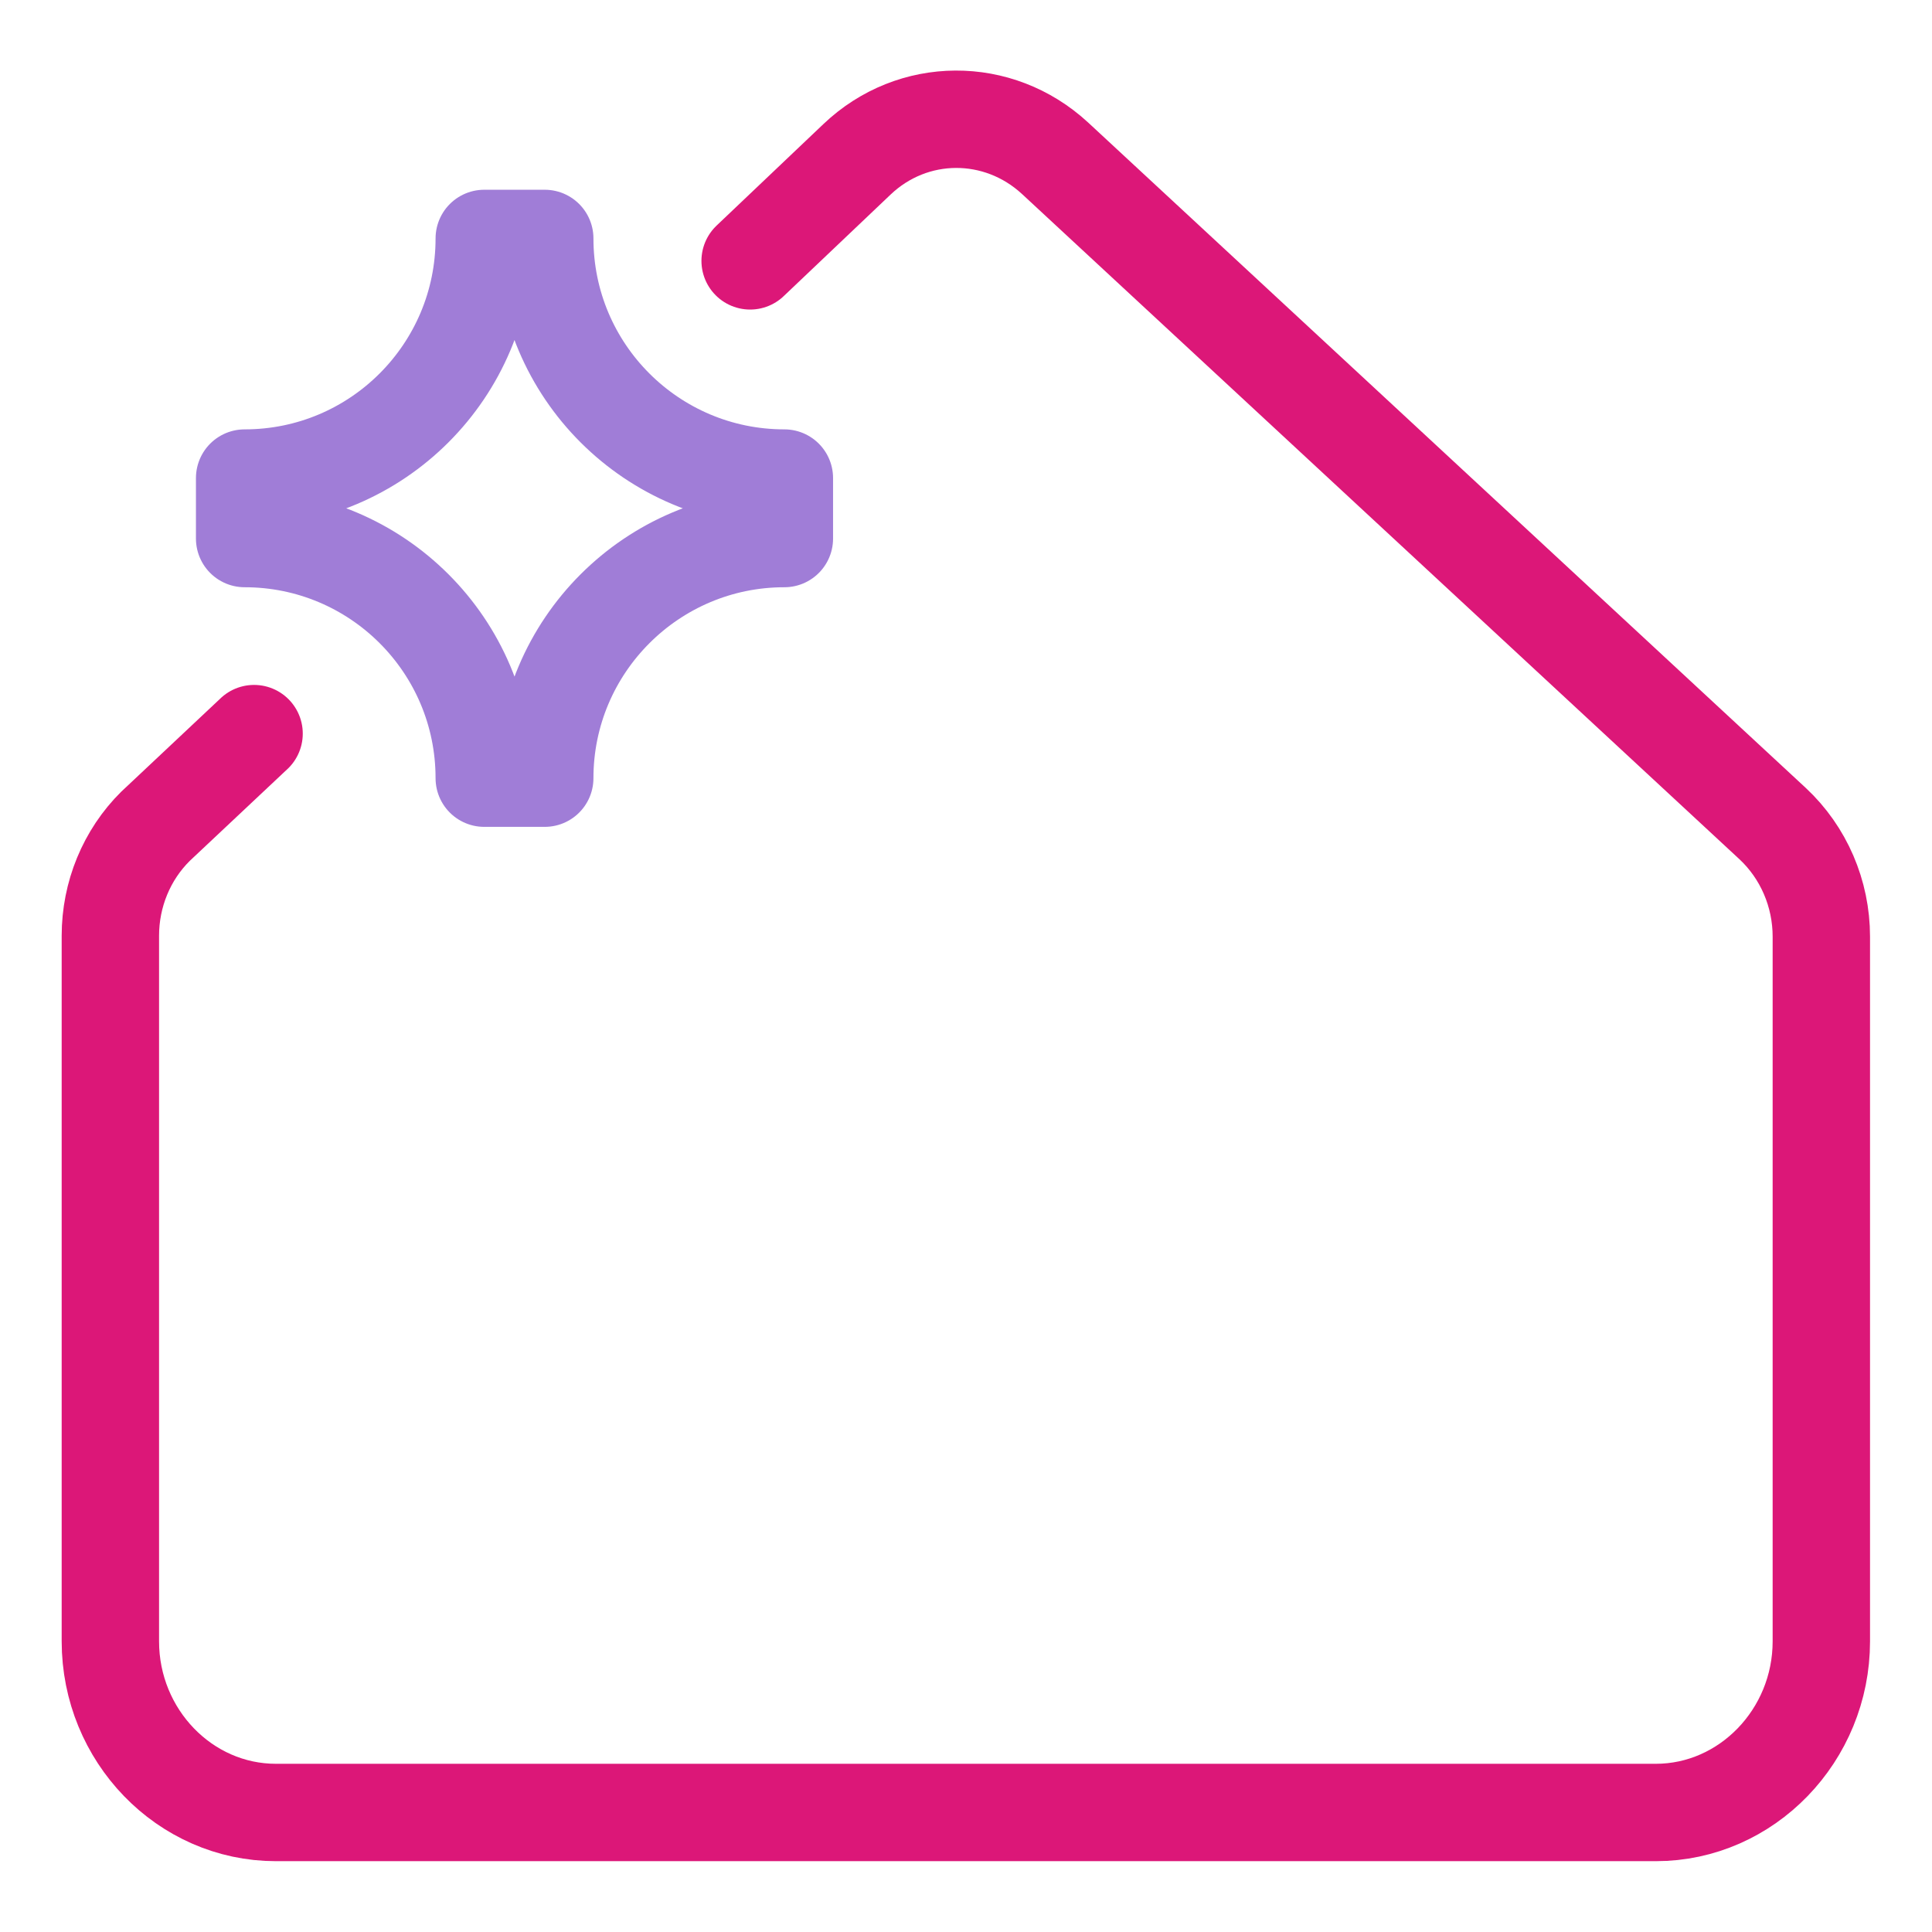 <?xml version="1.0" encoding="utf-8"?>
<!-- Generator: Adobe Illustrator 24.0.0, SVG Export Plug-In . SVG Version: 6.00 Build 0)  -->
<svg version="1.1" id="Capa_1" xmlns="http://www.w3.org/2000/svg" xmlns:xlink="http://www.w3.org/1999/xlink" x="0px" y="0px"
	 viewBox="0 0 654.7 654.7" style="enable-background:new 0 0 654.7 654.7;" xml:space="preserve">
<style type="text/css">
	.st0{fill:none;stroke:#DC1778;stroke-width:33;stroke-linecap:round;stroke-linejoin:round;stroke-miterlimit:10;}
	.st1{fill:none;stroke:#A07DD7;stroke-width:33;stroke-linecap:round;stroke-linejoin:round;stroke-miterlimit:10;}
</style>
<g>
	<path class="st0" d="M254.2,88.4l36.2-34.4c18.9-18,47.9-18.1,67.1-0.4l243.2,225.5c10.5,9.8,16.5,23.7,16.5,38.3v238.8
		c0,31.9-25.3,58-56.1,58H93.5c-30.9,0-56.1-26.1-56.1-58V317.1c0-14,5.5-27.4,15.3-37.1c0.3-0.3,33.1-31.1,33.4-31.4"/>
	<path class="st1" d="M184.6,263.7h-20.5c0-44.9-36.4-81.2-81.2-81.2V162c44.9,0,81.2-36.4,81.2-81.2h20.5
		c0,44.9,36.4,81.2,81.2,81.2v20.5C221,182.5,184.6,218.9,184.6,263.7z"/>
</g>
</svg>
